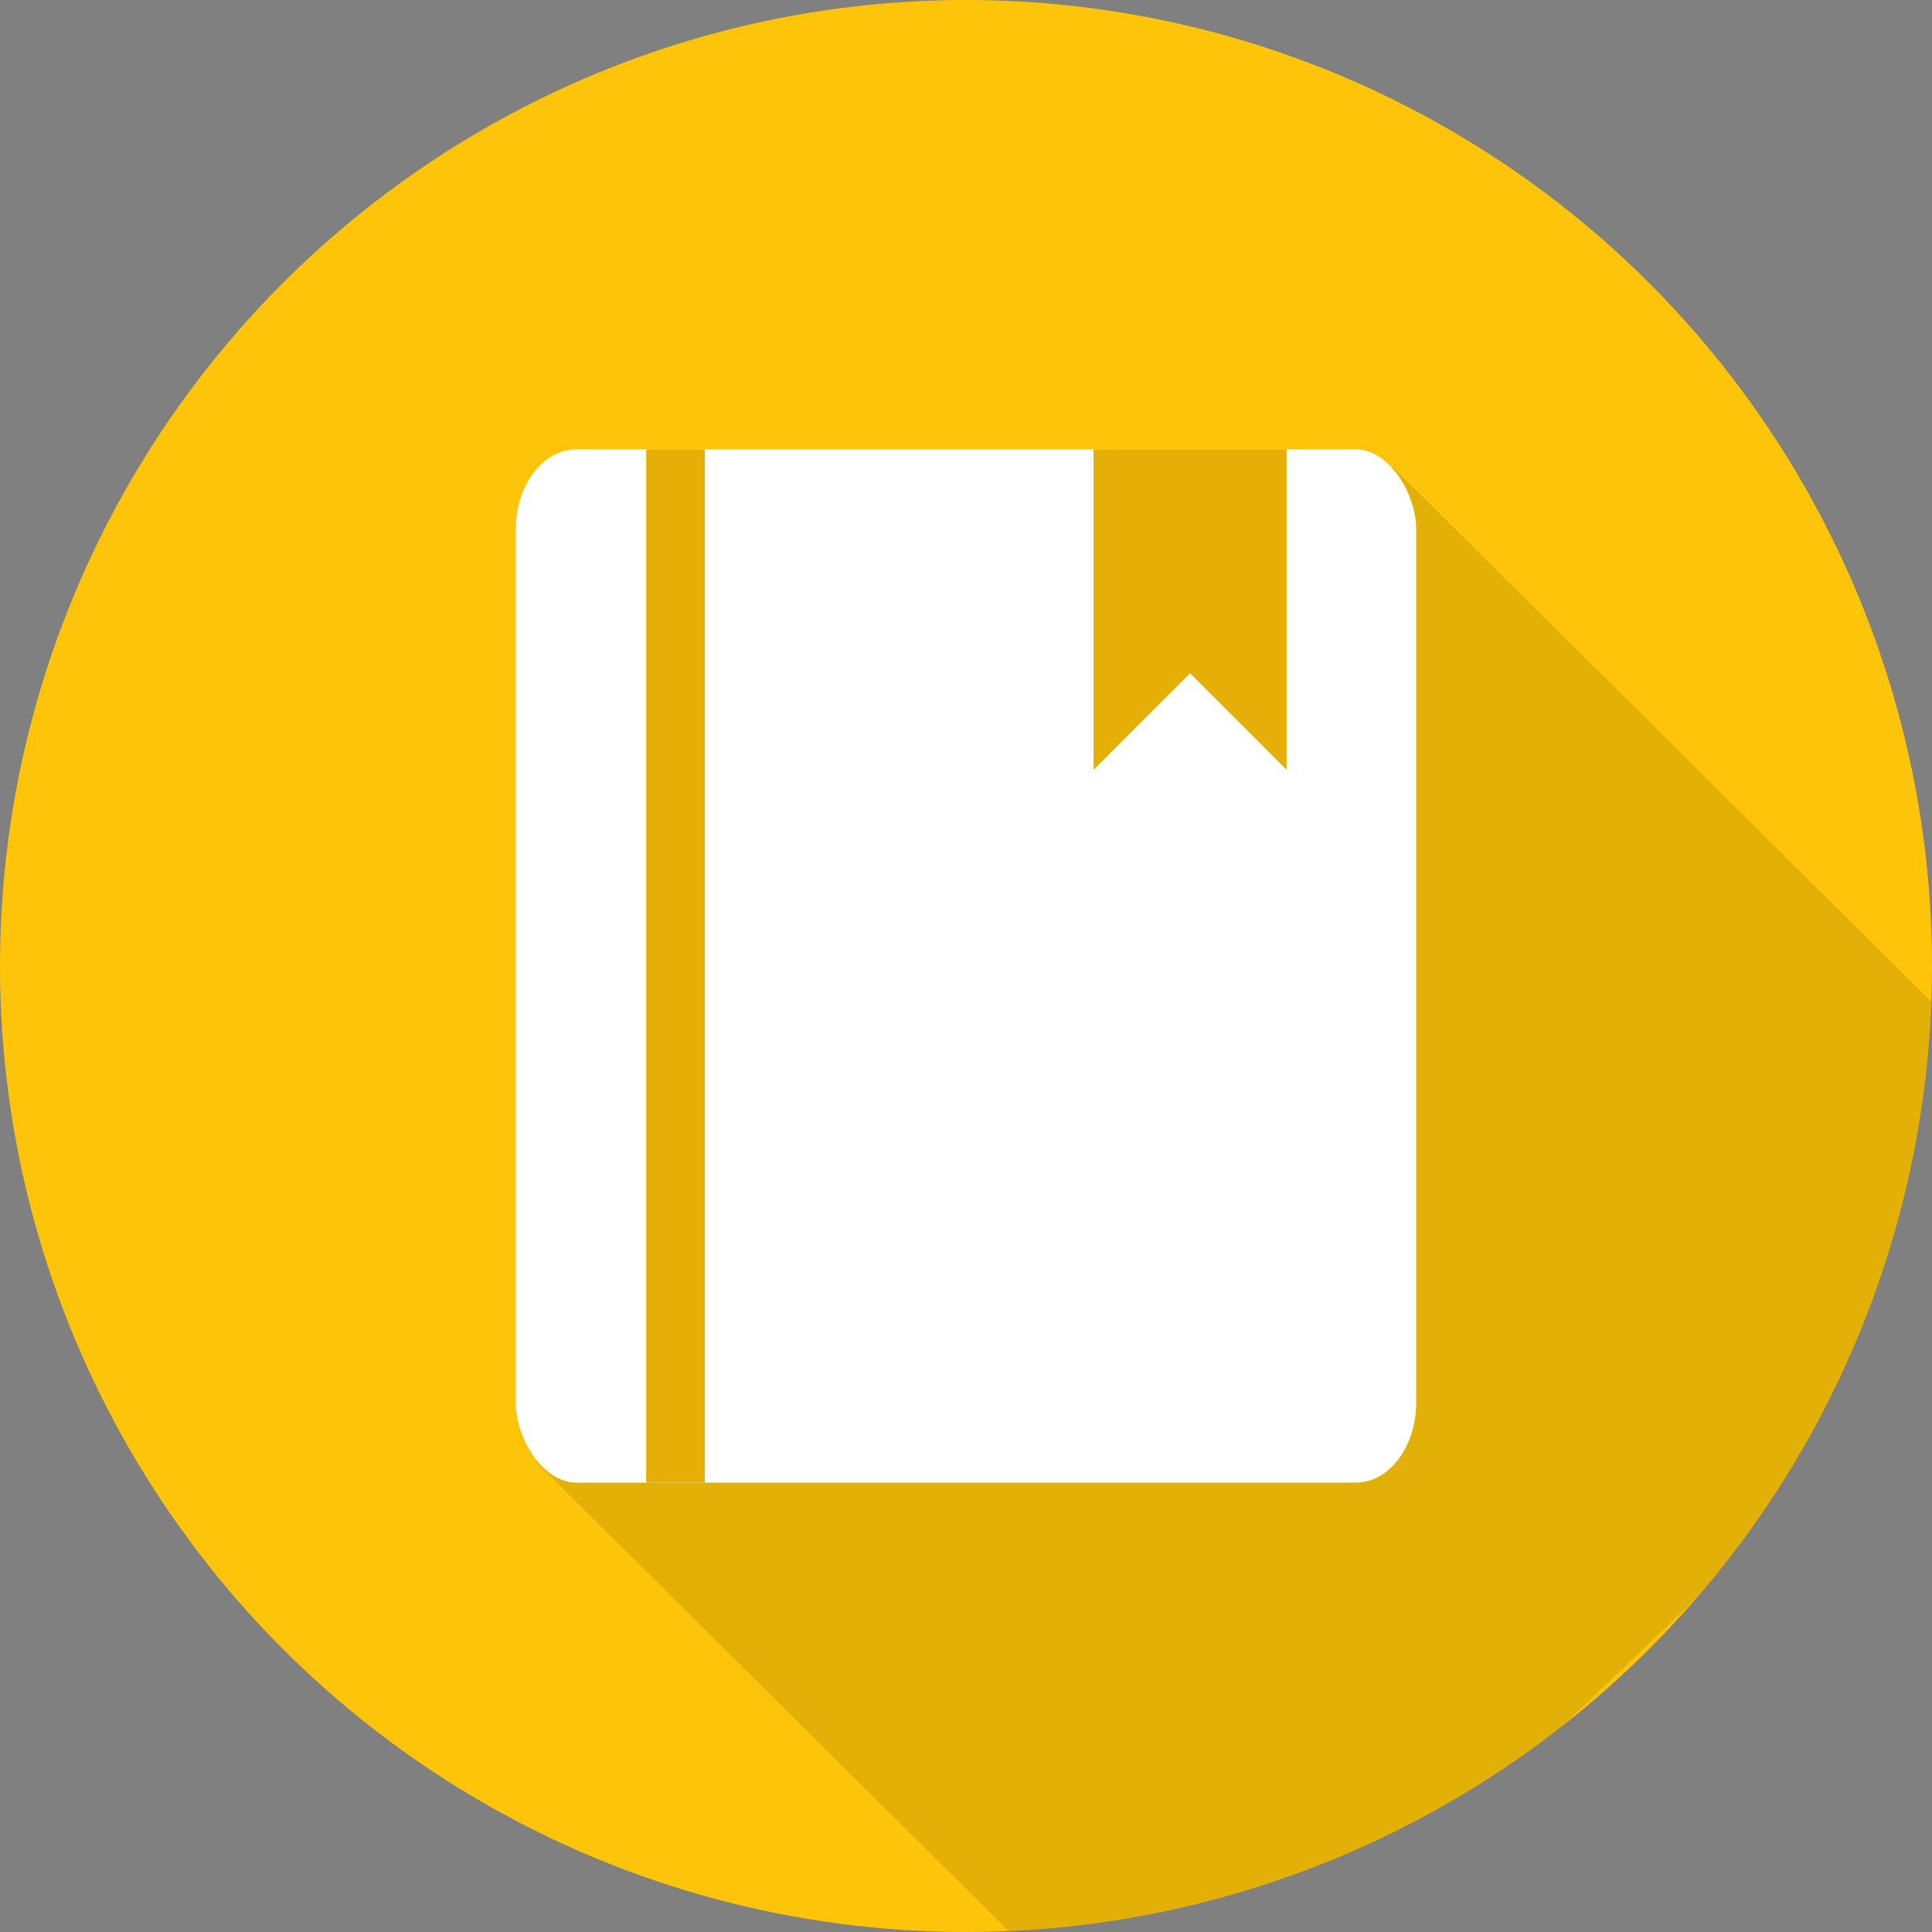 <svg xmlns="http://www.w3.org/2000/svg" xmlns:xlink="http://www.w3.org/1999/xlink" xmlns:xodm="http://www.corel.com/coreldraw/odm/2003" xml:space="preserve" width="40mm" height="40mm" style="shape-rendering:geometricPrecision; text-rendering:geometricPrecision; image-rendering:optimizeQuality; fill-rule:evenodd; clip-rule:evenodd" viewBox="0 0 2410.09 2410.09"><rect x="0" y="0" width="2410.09" height="2410.09" fill="#808080" stroke="none"/> <defs> <style type="text/css"> .fil3 {fill:#E4B008} .fil0 {fill:#FDC409} .fil2 {fill:white} .fil1 {fill:black;fill-opacity:0.102} </style> </defs> <g id="Capa_x0020_1">  <circle class="fil0" cx="1205.04" cy="1205.04" r="1205.04"></circle> <path class="fil1" d="M1737.45 582.71l671.73 666.87c-10.31,283.53 -118.52,542.08 -291.89,742.81l-165.21 158.21c-192.39,152.22 -432.34,246.91 -693.92,258.26l-588.95 -584.69 1068.24 -1241.46z"></path> </g> <g id="Capa_x0020_1_0">  <rect class="fil2" x="643.41" y="560.58" width="1123.25" height="1288.93" rx="75.52" ry="99.89"></rect> <polygon class="fil3" points="879.3,560.58 879.3,1849.51 806.07,1849.51 806.07,560.58 "></polygon> <polygon class="fil3" points="1364.15,560.58 1604.99,560.58 1604.99,960.32 1484.57,839.9 1364.15,960.32 "></polygon> </g> </svg>